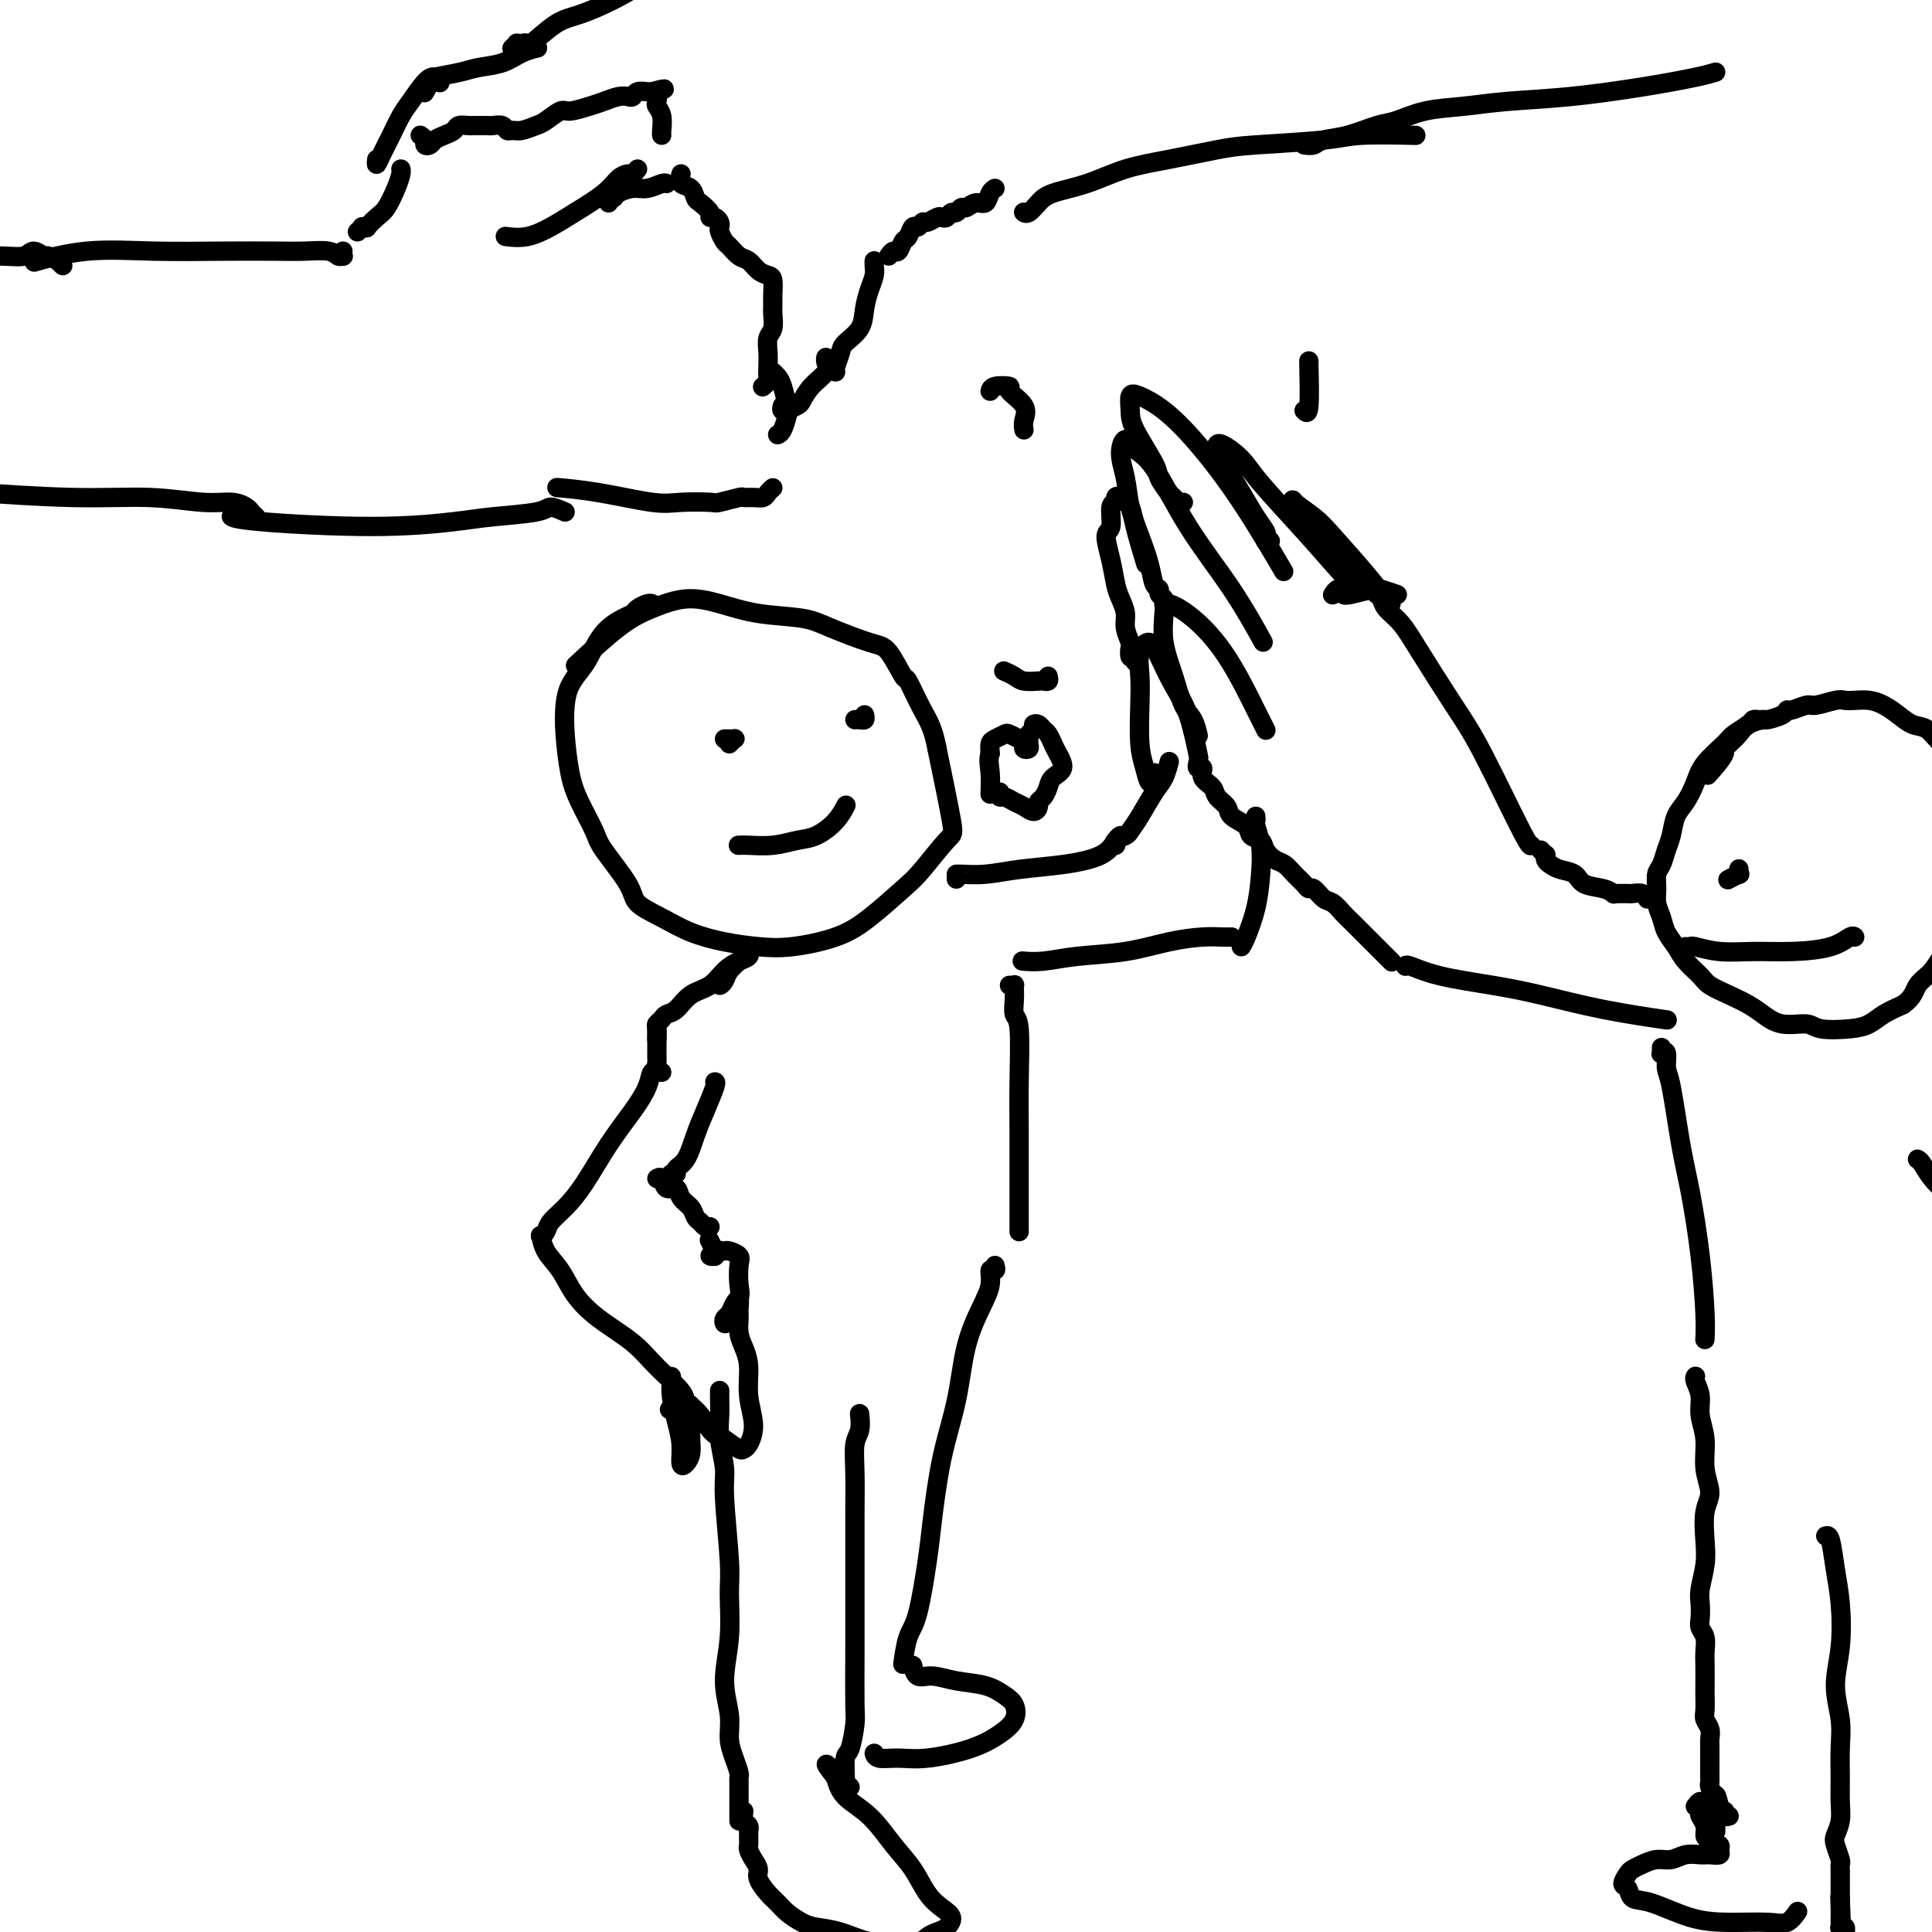 <svg viewBox='0 0 400 400' version='1.1' xmlns='http://www.w3.org/2000/svg' xmlns:xlink='http://www.w3.org/1999/xlink'><g fill='none' stroke='rgb(0,0,0)' stroke-width='4' stroke-linecap='round' stroke-linejoin='round'><path d='M135,125c0.058,0.023 0.117,0.047 0,0c-0.117,-0.047 -0.408,-0.163 -1,0c-0.592,0.163 -1.485,0.606 -2,1c-0.515,0.394 -0.651,0.738 -1,1c-0.349,0.262 -0.909,0.443 -2,1c-1.091,0.557 -2.713,1.491 -4,3c-1.287,1.509 -2.241,3.593 -3,5c-0.759,1.407 -1.325,2.136 -2,3c-0.675,0.864 -1.458,1.863 -2,3c-0.542,1.137 -0.842,2.412 -1,4c-0.158,1.588 -0.173,3.488 0,6c0.173,2.512 0.533,5.635 1,8c0.467,2.365 1.039,3.974 2,6c0.961,2.026 2.310,4.471 3,6c0.690,1.529 0.720,2.142 2,4c1.280,1.858 3.810,4.960 5,7c1.190,2.040 1.040,3.019 2,4c0.960,0.981 3.029,1.963 5,3c1.971,1.037 3.845,2.129 6,3c2.155,0.871 4.590,1.520 7,2c2.410,0.480 4.795,0.792 7,1c2.205,0.208 4.230,0.313 7,0c2.770,-0.313 6.287,-1.044 9,-2c2.713,-0.956 4.624,-2.137 7,-4c2.376,-1.863 5.217,-4.408 7,-6c1.783,-1.592 2.509,-2.231 4,-4c1.491,-1.769 3.748,-4.669 5,-6c1.252,-1.331 1.501,-1.095 1,-4c-0.501,-2.905 -1.750,-8.953 -3,-15'/><path d='M194,155c-0.813,-4.383 -1.844,-5.841 -3,-8c-1.156,-2.159 -2.437,-5.019 -3,-6c-0.563,-0.981 -0.407,-0.084 -1,-1c-0.593,-0.916 -1.934,-3.645 -3,-5c-1.066,-1.355 -1.858,-1.336 -4,-2c-2.142,-0.664 -5.634,-2.011 -8,-3c-2.366,-0.989 -3.604,-1.619 -6,-2c-2.396,-0.381 -5.949,-0.515 -9,-1c-3.051,-0.485 -5.600,-1.323 -8,-2c-2.400,-0.677 -4.651,-1.192 -7,-1c-2.349,0.192 -4.794,1.093 -7,2c-2.206,0.907 -4.171,1.821 -7,4c-2.829,2.179 -6.523,5.623 -8,7c-1.477,1.377 -0.739,0.689 0,0'/><path d='M153,175c-0.109,0.007 -0.217,0.014 0,0c0.217,-0.014 0.761,-0.051 2,0c1.239,0.051 3.173,0.188 5,0c1.827,-0.188 3.548,-0.702 5,-1c1.452,-0.298 2.637,-0.379 4,-1c1.363,-0.621 2.905,-1.783 4,-3c1.095,-1.217 1.741,-2.491 2,-3c0.259,-0.509 0.129,-0.255 0,0'/><path d='M239,160c-0.002,0.349 -0.003,0.698 0,1c0.003,0.302 0.012,0.556 0,1c-0.012,0.444 -0.045,1.077 0,1c0.045,-0.077 0.170,-0.865 0,-1c-0.170,-0.135 -0.633,0.384 -1,0c-0.367,-0.384 -0.636,-1.671 -1,-3c-0.364,-1.329 -0.823,-2.701 -1,-5c-0.177,-2.299 -0.070,-5.524 0,-8c0.070,-2.476 0.105,-4.204 0,-6c-0.105,-1.796 -0.348,-3.661 0,-5c0.348,-1.339 1.288,-2.151 2,-2c0.712,0.151 1.196,1.264 2,3c0.804,1.736 1.927,4.094 3,6c1.073,1.906 2.097,3.359 3,6c0.903,2.641 1.687,6.469 2,8c0.313,1.531 0.157,0.766 0,0'/><path d='M235,137c0.111,-0.480 0.222,-0.961 0,-1c-0.222,-0.039 -0.777,0.363 -1,0c-0.223,-0.363 -0.115,-1.490 0,-2c0.115,-0.510 0.238,-0.403 0,-1c-0.238,-0.597 -0.837,-1.897 -1,-3c-0.163,-1.103 0.109,-2.008 0,-3c-0.109,-0.992 -0.600,-2.069 -1,-3c-0.400,-0.931 -0.711,-1.714 -1,-3c-0.289,-1.286 -0.557,-3.076 -1,-5c-0.443,-1.924 -1.062,-3.983 -1,-5c0.062,-1.017 0.803,-0.992 1,-2c0.197,-1.008 -0.150,-3.049 0,-4c0.150,-0.951 0.799,-0.811 1,-1c0.201,-0.189 -0.044,-0.708 0,-1c0.044,-0.292 0.376,-0.357 1,0c0.624,0.357 1.538,1.137 2,2c0.462,0.863 0.470,1.809 1,4c0.530,2.191 1.580,5.626 2,7c0.420,1.374 0.210,0.687 0,0'/><path d='M248,152c0.064,0.285 0.129,0.571 0,0c-0.129,-0.571 -0.451,-1.998 -1,-3c-0.549,-1.002 -1.324,-1.580 -2,-3c-0.676,-1.420 -1.254,-3.681 -2,-6c-0.746,-2.319 -1.661,-4.696 -2,-7c-0.339,-2.304 -0.102,-4.535 0,-6c0.102,-1.465 0.070,-2.165 1,-2c0.930,0.165 2.824,1.193 5,3c2.176,1.807 4.635,4.391 7,8c2.365,3.609 4.637,8.241 6,11c1.363,2.759 1.818,3.645 2,4c0.182,0.355 0.091,0.177 0,0'/><path d='M241,125c-0.032,0.090 -0.064,0.181 0,0c0.064,-0.181 0.225,-0.633 0,-1c-0.225,-0.367 -0.837,-0.648 -1,-1c-0.163,-0.352 0.121,-0.774 0,-1c-0.121,-0.226 -0.648,-0.257 -1,-1c-0.352,-0.743 -0.530,-2.197 -1,-4c-0.470,-1.803 -1.234,-3.957 -2,-6c-0.766,-2.043 -1.535,-3.977 -2,-6c-0.465,-2.023 -0.626,-4.134 -1,-6c-0.374,-1.866 -0.961,-3.488 -1,-5c-0.039,-1.512 0.469,-2.913 1,-3c0.531,-0.087 1.085,1.141 2,2c0.915,0.859 2.190,1.349 4,4c1.810,2.651 4.155,7.463 7,12c2.845,4.537 6.189,8.798 9,13c2.811,4.202 5.089,8.343 6,10c0.911,1.657 0.456,0.828 0,0'/><path d='M245,104c-0.323,0.104 -0.647,0.209 -1,0c-0.353,-0.209 -0.736,-0.730 -1,-1c-0.264,-0.270 -0.410,-0.287 -1,-1c-0.590,-0.713 -1.623,-2.121 -2,-3c-0.377,-0.879 -0.097,-1.228 -1,-3c-0.903,-1.772 -2.988,-4.966 -4,-7c-1.012,-2.034 -0.949,-2.909 -1,-4c-0.051,-1.091 -0.216,-2.397 0,-3c0.216,-0.603 0.812,-0.503 2,0c1.188,0.503 2.967,1.408 5,3c2.033,1.592 4.318,3.870 7,7c2.682,3.130 5.761,7.112 9,12c3.239,4.888 6.640,10.682 8,13c1.360,2.318 0.680,1.159 0,0'/><path d='M263,112c-0.411,0.099 -0.823,0.198 -1,0c-0.177,-0.198 -0.120,-0.691 0,-1c0.120,-0.309 0.301,-0.432 0,-1c-0.301,-0.568 -1.086,-1.580 -2,-3c-0.914,-1.420 -1.959,-3.248 -3,-5c-1.041,-1.752 -2.079,-3.429 -3,-5c-0.921,-1.571 -1.727,-3.036 -2,-4c-0.273,-0.964 -0.015,-1.426 1,-1c1.015,0.426 2.787,1.740 4,3c1.213,1.260 1.866,2.468 4,5c2.134,2.532 5.747,6.390 9,10c3.253,3.610 6.145,6.972 8,9c1.855,2.028 2.673,2.722 3,3c0.327,0.278 0.164,0.139 0,0'/><path d='M272,111c-0.477,-0.347 -0.954,-0.694 -1,-1c-0.046,-0.306 0.340,-0.570 0,-1c-0.340,-0.430 -1.406,-1.025 -2,-2c-0.594,-0.975 -0.715,-2.331 -1,-3c-0.285,-0.669 -0.735,-0.652 0,0c0.735,0.652 2.656,1.940 4,3c1.344,1.060 2.112,1.892 4,4c1.888,2.108 4.898,5.493 7,8c2.102,2.507 3.297,4.137 4,5c0.703,0.863 0.915,0.961 1,1c0.085,0.039 0.042,0.020 0,0'/><path d='M285,123c0.381,0.259 0.762,0.518 1,1c0.238,0.482 0.334,1.188 1,2c0.666,0.812 1.902,1.732 3,3c1.098,1.268 2.060,2.886 4,6c1.940,3.114 4.860,7.724 7,11c2.140,3.276 3.502,5.218 6,10c2.498,4.782 6.134,12.403 8,16c1.866,3.597 1.962,3.171 2,3c0.038,-0.171 0.019,-0.085 0,0'/><path d='M248,158c0.034,-0.126 0.069,-0.252 0,0c-0.069,0.252 -0.241,0.883 0,1c0.241,0.117 0.895,-0.278 1,0c0.105,0.278 -0.339,1.229 0,2c0.339,0.771 1.461,1.361 2,2c0.539,0.639 0.496,1.327 1,2c0.504,0.673 1.553,1.331 2,2c0.447,0.669 0.290,1.348 1,2c0.710,0.652 2.287,1.278 3,2c0.713,0.722 0.561,1.541 1,2c0.439,0.459 1.468,0.560 2,1c0.532,0.440 0.566,1.221 1,2c0.434,0.779 1.268,1.558 2,2c0.732,0.442 1.361,0.547 2,1c0.639,0.453 1.287,1.253 2,2c0.713,0.747 1.489,1.442 2,2c0.511,0.558 0.756,0.979 1,1c0.244,0.021 0.487,-0.357 1,0c0.513,0.357 1.295,1.449 2,2c0.705,0.551 1.333,0.559 2,1c0.667,0.441 1.373,1.313 2,2c0.627,0.687 1.173,1.190 2,2c0.827,0.810 1.933,1.929 3,3c1.067,1.071 2.095,2.096 3,3c0.905,0.904 1.687,1.687 2,2c0.313,0.313 0.156,0.157 0,0'/><path d='M319,176c0.417,0.447 0.835,0.893 1,1c0.165,0.107 0.079,-0.127 0,0c-0.079,0.127 -0.150,0.615 0,1c0.150,0.385 0.523,0.666 1,1c0.477,0.334 1.060,0.720 2,1c0.940,0.280 2.238,0.453 3,1c0.762,0.547 0.988,1.466 2,2c1.012,0.534 2.811,0.682 4,1c1.189,0.318 1.768,0.805 2,1c0.232,0.195 0.116,0.097 0,0'/><path d='M365,149c-0.318,0.017 -0.635,0.033 -1,0c-0.365,-0.033 -0.777,-0.116 -1,0c-0.223,0.116 -0.258,0.431 -1,1c-0.742,0.569 -2.190,1.391 -3,2c-0.810,0.609 -0.980,1.004 -2,2c-1.020,0.996 -2.889,2.591 -4,4c-1.111,1.409 -1.464,2.631 -2,4c-0.536,1.369 -1.257,2.884 -2,4c-0.743,1.116 -1.509,1.831 -2,3c-0.491,1.169 -0.706,2.791 -1,4c-0.294,1.209 -0.668,2.003 -1,3c-0.332,0.997 -0.622,2.195 -1,3c-0.378,0.805 -0.845,1.216 -1,2c-0.155,0.784 0.003,1.942 0,3c-0.003,1.058 -0.168,2.015 0,3c0.168,0.985 0.668,1.997 1,3c0.332,1.003 0.496,1.998 1,3c0.504,1.002 1.348,2.012 2,3c0.652,0.988 1.112,1.956 2,3c0.888,1.044 2.204,2.166 3,3c0.796,0.834 1.071,1.380 2,2c0.929,0.620 2.511,1.314 4,2c1.489,0.686 2.885,1.364 4,2c1.115,0.636 1.950,1.229 3,2c1.050,0.771 2.315,1.721 4,2c1.685,0.279 3.791,-0.113 5,0c1.209,0.113 1.523,0.732 3,1c1.477,0.268 4.118,0.185 6,0c1.882,-0.185 3.007,-0.473 4,-1c0.993,-0.527 1.855,-1.293 3,-2c1.145,-0.707 2.572,-1.353 4,-2'/><path d='M394,208c2.230,-1.550 2.304,-2.924 3,-4c0.696,-1.076 2.015,-1.854 3,-3c0.985,-1.146 1.635,-2.659 3,-4c1.365,-1.341 3.444,-2.509 5,-4c1.556,-1.491 2.589,-3.306 4,-5c1.411,-1.694 3.201,-3.267 4,-5c0.799,-1.733 0.608,-3.625 1,-5c0.392,-1.375 1.369,-2.234 1,-4c-0.369,-1.766 -2.083,-4.439 -3,-6c-0.917,-1.561 -1.035,-2.008 -2,-3c-0.965,-0.992 -2.775,-2.527 -4,-4c-1.225,-1.473 -1.864,-2.884 -3,-4c-1.136,-1.116 -2.769,-1.938 -4,-3c-1.231,-1.062 -2.062,-2.365 -3,-3c-0.938,-0.635 -1.984,-0.601 -3,-1c-1.016,-0.399 -2.002,-1.231 -3,-2c-0.998,-0.769 -2.009,-1.475 -3,-2c-0.991,-0.525 -1.964,-0.869 -3,-1c-1.036,-0.131 -2.135,-0.050 -3,0c-0.865,0.050 -1.496,0.070 -2,0c-0.504,-0.070 -0.881,-0.230 -2,0c-1.119,0.230 -2.980,0.849 -4,1c-1.020,0.151 -1.198,-0.166 -2,0c-0.802,0.166 -2.226,0.814 -3,1c-0.774,0.186 -0.897,-0.092 -1,0c-0.103,0.092 -0.188,0.552 -1,1c-0.812,0.448 -2.353,0.882 -3,1c-0.647,0.118 -0.400,-0.082 -1,0c-0.600,0.082 -2.046,0.445 -3,1c-0.954,0.555 -1.415,1.301 -2,2c-0.585,0.699 -1.292,1.349 -2,2'/><path d='M358,154c-2.060,1.298 -0.708,1.042 -1,2c-0.292,0.958 -2.226,3.131 -3,4c-0.774,0.869 -0.387,0.435 0,0'/><path d='M349,196c0.418,0.031 0.835,0.061 1,0c0.165,-0.061 0.077,-0.214 1,0c0.923,0.214 2.856,0.796 5,1c2.144,0.204 4.497,0.030 7,0c2.503,-0.030 5.154,0.083 8,0c2.846,-0.083 5.887,-0.362 8,-1c2.113,-0.638 3.300,-1.633 4,-2c0.700,-0.367 0.914,-0.105 1,0c0.086,0.105 0.043,0.052 0,0'/><path d='M360,180c-0.004,0.032 -0.009,0.065 0,0c0.009,-0.065 0.030,-0.227 0,0c-0.030,0.227 -0.111,0.844 0,1c0.111,0.156 0.415,-0.150 0,0c-0.415,0.150 -1.547,0.757 -2,1c-0.453,0.243 -0.226,0.121 0,0'/><path d='M335,185c0.326,0.002 0.651,0.004 1,0c0.349,-0.004 0.721,-0.015 1,0c0.279,0.015 0.467,0.056 1,0c0.533,-0.056 1.413,-0.207 2,0c0.587,0.207 0.882,0.774 1,1c0.118,0.226 0.059,0.113 0,0'/><path d='M291,200c-0.005,0.047 -0.009,0.095 0,0c0.009,-0.095 0.032,-0.331 1,0c0.968,0.331 2.881,1.231 6,2c3.119,0.769 7.443,1.408 11,2c3.557,0.592 6.345,1.138 10,2c3.655,0.862 8.176,2.040 13,3c4.824,0.960 9.950,1.703 12,2c2.050,0.297 1.025,0.149 0,0'/><path d='M397,240c0.270,0.159 0.541,0.319 1,1c0.459,0.681 1.108,1.885 2,3c0.892,1.115 2.029,2.141 4,4c1.971,1.859 4.776,4.550 8,8c3.224,3.450 6.868,7.660 9,10c2.132,2.340 2.752,2.812 3,3c0.248,0.188 0.124,0.094 0,0'/><path d='M344,217c-0.008,-0.107 -0.017,-0.215 0,0c0.017,0.215 0.059,0.752 0,1c-0.059,0.248 -0.220,0.206 0,0c0.220,-0.206 0.821,-0.575 1,0c0.179,0.575 -0.065,2.094 0,3c0.065,0.906 0.438,1.200 1,4c0.562,2.800 1.313,8.106 2,12c0.687,3.894 1.308,6.375 2,10c0.692,3.625 1.453,8.394 2,13c0.547,4.606 0.878,9.048 1,12c0.122,2.952 0.035,4.415 0,5c-0.035,0.585 -0.017,0.293 0,0'/><path d='M351,285c0.033,-0.047 0.065,-0.093 0,0c-0.065,0.093 -0.229,0.327 0,1c0.229,0.673 0.851,1.786 1,3c0.149,1.214 -0.174,2.528 0,4c0.174,1.472 0.845,3.103 1,5c0.155,1.897 -0.206,4.060 0,6c0.206,1.940 0.980,3.657 1,5c0.020,1.343 -0.713,2.312 -1,4c-0.287,1.688 -0.129,4.094 0,6c0.129,1.906 0.230,3.312 0,5c-0.230,1.688 -0.790,3.659 -1,5c-0.210,1.341 -0.070,2.053 0,3c0.070,0.947 0.071,2.128 0,3c-0.071,0.872 -0.215,1.435 0,2c0.215,0.565 0.790,1.133 1,2c0.210,0.867 0.057,2.032 0,3c-0.057,0.968 -0.016,1.740 0,3c0.016,1.260 0.008,3.009 0,4c-0.008,0.991 -0.016,1.225 0,2c0.016,0.775 0.057,2.090 0,3c-0.057,0.910 -0.211,1.414 0,2c0.211,0.586 0.789,1.256 1,2c0.211,0.744 0.057,1.564 0,2c-0.057,0.436 -0.015,0.488 0,1c0.015,0.512 0.004,1.485 0,2c-0.004,0.515 -0.002,0.571 0,1c0.002,0.429 0.003,1.231 0,2c-0.003,0.769 -0.011,1.505 0,2c0.011,0.495 0.041,0.749 0,1c-0.041,0.251 -0.155,0.500 0,1c0.155,0.500 0.577,1.250 1,2'/><path d='M355,372c0.559,13.620 -0.042,4.171 0,1c0.042,-3.171 0.729,-0.065 1,1c0.271,1.065 0.125,0.088 0,0c-0.125,-0.088 -0.231,0.712 0,1c0.231,0.288 0.798,0.063 1,0c0.202,-0.063 0.040,0.036 0,0c-0.040,-0.036 0.041,-0.205 0,0c-0.041,0.205 -0.203,0.786 0,1c0.203,0.214 0.772,0.061 1,0c0.228,-0.061 0.114,-0.031 0,0'/><path d='M378,318c0.337,-0.104 0.674,-0.207 1,1c0.326,1.207 0.641,3.725 1,6c0.359,2.275 0.762,4.308 1,7c0.238,2.692 0.313,6.042 0,9c-0.313,2.958 -1.012,5.522 -1,8c0.012,2.478 0.736,4.869 1,7c0.264,2.131 0.067,4.003 0,6c-0.067,1.997 -0.005,4.119 0,6c0.005,1.881 -0.047,3.520 0,5c0.047,1.480 0.195,2.802 0,4c-0.195,1.198 -0.732,2.271 -1,3c-0.268,0.729 -0.268,1.113 0,2c0.268,0.887 0.804,2.276 1,3c0.196,0.724 0.053,0.781 0,1c-0.053,0.219 -0.014,0.598 0,1c0.014,0.402 0.004,0.825 0,1c-0.004,0.175 -0.001,0.102 0,0c0.001,-0.102 0.000,-0.235 0,0c-0.000,0.235 -0.000,0.836 0,1c0.000,0.164 0.000,-0.111 0,0c-0.000,0.111 -0.000,0.607 0,1c0.000,0.393 0.000,0.683 0,1c-0.000,0.317 -0.000,0.662 0,1c0.000,0.338 0.000,0.669 0,1'/><path d='M381,393c0.464,11.796 0.124,3.787 0,1c-0.124,-2.787 -0.033,-0.351 0,1c0.033,1.351 0.008,1.616 0,2c-0.008,0.384 0.002,0.886 0,1c-0.002,0.114 -0.015,-0.162 0,0c0.015,0.162 0.056,0.760 0,1c-0.056,0.240 -0.211,0.120 0,0c0.211,-0.120 0.789,-0.242 1,0c0.211,0.242 0.057,0.848 0,1c-0.057,0.152 -0.015,-0.152 0,0c0.015,0.152 0.003,0.758 0,1c-0.003,0.242 0.003,0.120 0,0c-0.003,-0.120 -0.015,-0.238 0,0c0.015,0.238 0.057,0.834 0,1c-0.057,0.166 -0.212,-0.096 0,0c0.212,0.096 0.792,0.550 1,1c0.208,0.450 0.045,0.897 0,1c-0.045,0.103 0.027,-0.138 0,0c-0.027,0.138 -0.155,0.653 0,1c0.155,0.347 0.591,0.524 1,1c0.409,0.476 0.790,1.251 1,2c0.210,0.749 0.249,1.471 0,2c-0.249,0.529 -0.785,0.865 -1,1c-0.215,0.135 -0.107,0.067 0,0'/><path d='M351,374c0.422,-0.543 0.844,-1.085 1,-1c0.156,0.085 0.046,0.799 0,1c-0.046,0.201 -0.027,-0.111 0,0c0.027,0.111 0.061,0.646 0,1c-0.061,0.354 -0.219,0.529 0,1c0.219,0.471 0.815,1.239 1,2c0.185,0.761 -0.040,1.514 0,2c0.040,0.486 0.344,0.705 1,1c0.656,0.295 1.663,0.668 2,1c0.337,0.332 0.004,0.624 0,1c-0.004,0.376 0.319,0.837 0,1c-0.319,0.163 -1.282,0.029 -2,0c-0.718,-0.029 -1.193,0.048 -2,0c-0.807,-0.048 -1.946,-0.220 -3,0c-1.054,0.220 -2.022,0.831 -3,1c-0.978,0.169 -1.965,-0.105 -3,0c-1.035,0.105 -2.116,0.590 -3,1c-0.884,0.410 -1.570,0.744 -2,1c-0.430,0.256 -0.604,0.434 -1,1c-0.396,0.566 -1.014,1.521 -1,2c0.014,0.479 0.660,0.482 1,1c0.340,0.518 0.373,1.550 1,2c0.627,0.450 1.848,0.319 4,1c2.152,0.681 5.235,2.175 8,3c2.765,0.825 5.210,0.981 8,1c2.790,0.019 5.923,-0.098 8,0c2.077,0.098 3.098,0.411 4,0c0.902,-0.411 1.686,-1.546 2,-2c0.314,-0.454 0.157,-0.227 0,0'/><path d='M198,182c0.001,-0.424 0.002,-0.849 0,-1c-0.002,-0.151 -0.006,-0.029 0,0c0.006,0.029 0.021,-0.036 1,0c0.979,0.036 2.920,0.171 5,0c2.080,-0.171 4.298,-0.648 7,-1c2.702,-0.352 5.887,-0.578 9,-1c3.113,-0.422 6.154,-1.041 8,-2c1.846,-0.959 2.497,-2.258 3,-3c0.503,-0.742 0.858,-0.926 1,-1c0.142,-0.074 0.071,-0.037 0,0'/><path d='M231,175c-0.207,-0.325 -0.414,-0.650 0,-1c0.414,-0.350 1.448,-0.725 2,-1c0.552,-0.275 0.621,-0.449 1,-1c0.379,-0.551 1.068,-1.479 2,-3c0.932,-1.521 2.105,-3.634 3,-5c0.895,-1.366 1.510,-1.983 2,-3c0.490,-1.017 0.854,-2.433 1,-3c0.146,-0.567 0.073,-0.283 0,0'/><path d='M260,169c0.029,0.394 0.058,0.788 0,1c-0.058,0.212 -0.204,0.242 0,1c0.204,0.758 0.759,2.245 1,4c0.241,1.755 0.170,3.777 0,6c-0.170,2.223 -0.437,4.647 -1,7c-0.563,2.353 -1.421,4.633 -2,6c-0.579,1.367 -0.880,1.819 -1,2c-0.120,0.181 -0.060,0.090 0,0'/><path d='M255,194c-0.550,0.016 -1.100,0.031 -2,0c-0.900,-0.031 -2.151,-0.110 -4,0c-1.849,0.110 -4.296,0.408 -7,1c-2.704,0.592 -5.664,1.479 -9,2c-3.336,0.521 -7.049,0.676 -10,1c-2.951,0.324 -5.141,0.818 -7,1c-1.859,0.182 -3.388,0.052 -4,0c-0.612,-0.052 -0.306,-0.026 0,0'/><path d='M209,204c0.423,0.033 0.846,0.066 1,0c0.154,-0.066 0.040,-0.231 0,0c-0.040,0.231 -0.007,0.859 0,1c0.007,0.141 -0.012,-0.206 0,0c0.012,0.206 0.056,0.965 0,2c-0.056,1.035 -0.211,2.347 0,3c0.211,0.653 0.789,0.648 1,3c0.211,2.352 0.057,7.061 0,11c-0.057,3.939 -0.015,7.108 0,10c0.015,2.892 0.004,5.507 0,9c-0.004,3.493 -0.001,7.863 0,10c0.001,2.137 0.000,2.039 0,2c-0.000,-0.039 -0.000,-0.020 0,0'/><path d='M149,288c-0.001,-0.099 -0.001,-0.199 0,0c0.001,0.199 0.004,0.696 0,1c-0.004,0.304 -0.016,0.414 0,1c0.016,0.586 0.061,1.647 0,3c-0.061,1.353 -0.227,2.997 0,5c0.227,2.003 0.847,4.363 1,6c0.153,1.637 -0.160,2.550 0,6c0.160,3.450 0.793,9.437 1,13c0.207,3.563 -0.012,4.704 0,7c0.012,2.296 0.255,5.748 0,9c-0.255,3.252 -1.007,6.304 -1,9c0.007,2.696 0.772,5.037 1,7c0.228,1.963 -0.083,3.549 0,5c0.083,1.451 0.558,2.769 1,4c0.442,1.231 0.850,2.376 1,3c0.150,0.624 0.040,0.727 0,1c-0.040,0.273 -0.011,0.718 0,1c0.011,0.282 0.003,0.403 0,1c-0.003,0.597 -0.001,1.669 0,2c0.001,0.331 0.000,-0.079 0,0c-0.000,0.079 -0.000,0.648 0,1c0.000,0.352 0.000,0.486 0,1c-0.000,0.514 -0.000,1.408 0,2c0.000,0.592 0.000,0.884 0,1c-0.000,0.116 -0.000,0.058 0,0'/><path d='M154,375c-0.113,0.764 -0.226,1.528 0,2c0.226,0.472 0.793,0.651 1,1c0.207,0.349 0.056,0.867 0,1c-0.056,0.133 -0.016,-0.120 0,0c0.016,0.120 0.007,0.612 0,1c-0.007,0.388 -0.012,0.670 0,1c0.012,0.330 0.040,0.706 0,1c-0.040,0.294 -0.148,0.505 0,1c0.148,0.495 0.554,1.273 1,2c0.446,0.727 0.934,1.402 1,2c0.066,0.598 -0.288,1.120 0,2c0.288,0.880 1.220,2.120 2,3c0.780,0.880 1.410,1.400 2,2c0.590,0.600 1.140,1.279 2,2c0.860,0.721 2.031,1.485 3,2c0.969,0.515 1.737,0.780 3,1c1.263,0.220 3.020,0.396 5,1c1.980,0.604 4.183,1.637 6,2c1.817,0.363 3.250,0.057 5,0c1.750,-0.057 3.819,0.136 5,0c1.181,-0.136 1.474,-0.602 2,-1c0.526,-0.398 1.284,-0.727 2,-1c0.716,-0.273 1.389,-0.491 2,-1c0.611,-0.509 1.162,-1.309 1,-2c-0.162,-0.691 -1.035,-1.273 -2,-2c-0.965,-0.727 -2.023,-1.601 -3,-3c-0.977,-1.399 -1.872,-3.325 -3,-5c-1.128,-1.675 -2.488,-3.098 -4,-5c-1.512,-1.902 -3.176,-4.281 -5,-6c-1.824,-1.719 -3.807,-2.777 -5,-4c-1.193,-1.223 -1.597,-2.612 -2,-4'/><path d='M173,368c-3.733,-4.733 -1.067,-2.067 0,-1c1.067,1.067 0.533,0.533 0,0'/><path d='M176,370c-0.429,-0.424 -0.857,-0.849 -1,-1c-0.143,-0.151 0.000,-0.029 0,-1c-0.000,-0.971 -0.144,-3.035 0,-4c0.144,-0.965 0.574,-0.830 1,-2c0.426,-1.170 0.846,-3.644 1,-5c0.154,-1.356 0.041,-1.595 0,-4c-0.041,-2.405 -0.011,-6.977 0,-11c0.011,-4.023 0.002,-7.497 0,-11c-0.002,-3.503 0.003,-7.034 0,-10c-0.003,-2.966 -0.015,-5.366 0,-8c0.015,-2.634 0.056,-5.501 0,-8c-0.056,-2.499 -0.211,-4.629 0,-6c0.211,-1.371 0.788,-1.985 1,-3c0.212,-1.015 0.061,-2.433 0,-3c-0.061,-0.567 -0.030,-0.284 0,0'/><path d='M206,262c0.124,0.485 0.247,0.971 0,1c-0.247,0.029 -0.866,-0.398 -1,0c-0.134,0.398 0.217,1.621 0,3c-0.217,1.379 -1.004,2.913 -2,5c-0.996,2.087 -2.203,4.726 -3,8c-0.797,3.274 -1.186,7.185 -2,11c-0.814,3.815 -2.053,7.536 -3,12c-0.947,4.464 -1.602,9.670 -2,13c-0.398,3.330 -0.537,4.785 -1,8c-0.463,3.215 -1.248,8.192 -2,11c-0.752,2.808 -1.472,3.448 -2,5c-0.528,1.552 -0.865,4.015 -1,5c-0.135,0.985 -0.067,0.493 0,0'/><path d='M189,345c0.014,0.063 0.028,0.125 0,0c-0.028,-0.125 -0.097,-0.438 0,0c0.097,0.438 0.361,1.626 1,2c0.639,0.374 1.653,-0.066 3,0c1.347,0.066 3.028,0.640 5,1c1.972,0.360 4.234,0.508 6,1c1.766,0.492 3.037,1.328 4,2c0.963,0.672 1.620,1.179 2,2c0.380,0.821 0.483,1.957 0,3c-0.483,1.043 -1.551,1.993 -3,3c-1.449,1.007 -3.278,2.070 -6,3c-2.722,0.930 -6.337,1.727 -9,2c-2.663,0.273 -4.374,0.022 -6,0c-1.626,-0.022 -3.169,0.186 -4,0c-0.831,-0.186 -0.952,-0.768 -1,-1c-0.048,-0.232 -0.024,-0.116 0,0'/><path d='M136,221c-0.026,-0.130 -0.053,-0.260 0,0c0.053,0.260 0.185,0.908 0,1c-0.185,0.092 -0.688,-0.374 -1,0c-0.312,0.374 -0.432,1.587 -1,3c-0.568,1.413 -1.585,3.025 -3,5c-1.415,1.975 -3.229,4.311 -5,7c-1.771,2.689 -3.497,5.730 -5,8c-1.503,2.270 -2.781,3.769 -4,5c-1.219,1.231 -2.378,2.195 -3,3c-0.622,0.805 -0.707,1.453 -1,2c-0.293,0.547 -0.792,0.995 -1,1c-0.208,0.005 -0.124,-0.432 0,0c0.124,0.432 0.287,1.735 1,3c0.713,1.265 1.977,2.493 3,4c1.023,1.507 1.805,3.292 3,5c1.195,1.708 2.803,3.339 5,5c2.197,1.661 4.984,3.354 7,5c2.016,1.646 3.261,3.246 5,5c1.739,1.754 3.971,3.660 5,5c1.029,1.340 0.853,2.112 1,3c0.147,0.888 0.616,1.893 0,2c-0.616,0.107 -2.319,-0.684 -3,-1c-0.681,-0.316 -0.341,-0.158 0,0'/><path d='M147,257c-0.116,-0.235 -0.232,-0.469 0,0c0.232,0.469 0.812,1.642 1,2c0.188,0.358 -0.017,-0.099 0,0c0.017,0.099 0.257,0.755 0,1c-0.257,0.245 -1.012,0.080 -1,0c0.012,-0.080 0.791,-0.074 1,0c0.209,0.074 -0.153,0.215 0,0c0.153,-0.215 0.819,-0.787 1,-1c0.181,-0.213 -0.123,-0.067 0,0c0.123,0.067 0.674,0.055 1,0c0.326,-0.055 0.429,-0.155 1,0c0.571,0.155 1.611,0.563 2,1c0.389,0.437 0.129,0.903 0,2c-0.129,1.097 -0.126,2.827 0,4c0.126,1.173 0.377,1.790 0,3c-0.377,1.210 -1.380,3.012 -2,4c-0.620,0.988 -0.856,1.163 -1,1c-0.144,-0.163 -0.196,-0.664 0,-1c0.196,-0.336 0.641,-0.505 1,-1c0.359,-0.495 0.631,-1.315 1,-2c0.369,-0.685 0.834,-1.237 1,-1c0.166,0.237 0.035,1.261 0,2c-0.035,0.739 0.028,1.193 0,2c-0.028,0.807 -0.147,1.969 0,3c0.147,1.031 0.558,1.933 1,3c0.442,1.067 0.914,2.300 1,4c0.086,1.700 -0.213,3.869 0,6c0.213,2.131 0.938,4.226 1,6c0.062,1.774 -0.540,3.228 -1,4c-0.460,0.772 -0.778,0.862 -1,1c-0.222,0.138 -0.349,0.325 -1,0c-0.651,-0.325 -1.825,-1.163 -3,-2'/><path d='M150,298c-1.364,-0.457 -2.275,-1.101 -3,-2c-0.725,-0.899 -1.266,-2.055 -2,-3c-0.734,-0.945 -1.661,-1.680 -2,-2c-0.339,-0.320 -0.090,-0.223 0,0c0.090,0.223 0.021,0.574 0,1c-0.021,0.426 0.004,0.926 0,2c-0.004,1.074 -0.039,2.721 0,4c0.039,1.279 0.151,2.188 0,3c-0.151,0.812 -0.566,1.526 -1,2c-0.434,0.474 -0.887,0.709 -1,0c-0.113,-0.709 0.113,-2.362 0,-4c-0.113,-1.638 -0.566,-3.262 -1,-5c-0.434,-1.738 -0.848,-3.590 -1,-5c-0.152,-1.410 -0.041,-2.380 0,-3c0.041,-0.620 0.012,-0.892 0,-1c-0.012,-0.108 -0.006,-0.054 0,0'/><path d='M147,254c-0.336,0.096 -0.671,0.192 -1,0c-0.329,-0.192 -0.650,-0.672 -1,-1c-0.350,-0.328 -0.727,-0.502 -1,-1c-0.273,-0.498 -0.440,-1.318 -1,-2c-0.560,-0.682 -1.513,-1.226 -2,-2c-0.487,-0.774 -0.509,-1.776 -1,-2c-0.491,-0.224 -1.451,0.332 -2,0c-0.549,-0.332 -0.686,-1.551 -1,-2c-0.314,-0.449 -0.804,-0.128 -1,0c-0.196,0.128 -0.098,0.064 0,0'/><path d='M139,244c-0.126,-0.445 -0.252,-0.891 0,-1c0.252,-0.109 0.882,0.118 1,0c0.118,-0.118 -0.276,-0.582 0,-1c0.276,-0.418 1.223,-0.792 2,-2c0.777,-1.208 1.385,-3.252 2,-5c0.615,-1.748 1.237,-3.201 2,-5c0.763,-1.799 1.667,-3.946 2,-5c0.333,-1.054 0.095,-1.015 0,-1c-0.095,0.015 -0.048,0.008 0,0'/><path d='M137,222c-0.423,-0.333 -0.845,-0.667 -1,-1c-0.155,-0.333 -0.041,-0.667 0,-1c0.041,-0.333 0.011,-0.666 0,-1c-0.011,-0.334 -0.003,-0.670 0,-1c0.003,-0.330 0.001,-0.653 0,-1c-0.001,-0.347 -0.000,-0.717 0,-1c0.000,-0.283 0.000,-0.478 0,-1c-0.000,-0.522 -0.000,-1.369 0,-2c0.000,-0.631 0.000,-1.045 0,-1c-0.000,0.045 -0.000,0.551 0,1c0.000,0.449 0.000,0.843 0,1c-0.000,0.157 -0.000,0.079 0,0'/><path d='M136,215c-0.007,0.202 -0.014,0.405 0,0c0.014,-0.405 0.048,-1.416 0,-2c-0.048,-0.584 -0.177,-0.741 0,-1c0.177,-0.259 0.659,-0.621 1,-1c0.341,-0.379 0.541,-0.777 1,-1c0.459,-0.223 1.176,-0.273 2,-1c0.824,-0.727 1.755,-2.131 3,-3c1.245,-0.869 2.803,-1.203 4,-2c1.197,-0.797 2.034,-2.056 3,-3c0.966,-0.944 2.063,-1.573 3,-2c0.937,-0.427 1.714,-0.654 2,-1c0.286,-0.346 0.082,-0.813 0,-1c-0.082,-0.187 -0.041,-0.093 0,0'/><path d='M149,203c-0.099,0.491 -0.198,0.982 0,1c0.198,0.018 0.692,-0.439 1,-1c0.308,-0.561 0.429,-1.228 1,-2c0.571,-0.772 1.592,-1.649 2,-2c0.408,-0.351 0.204,-0.175 0,0'/><path d='M179,148c0.083,0.423 0.167,0.845 0,1c-0.167,0.155 -0.583,0.042 -1,0c-0.417,-0.042 -0.833,-0.012 -1,0c-0.167,0.012 -0.083,0.006 0,0'/><path d='M151,154c0.390,-0.423 0.780,-0.845 1,-1c0.220,-0.155 0.269,-0.041 0,0c-0.269,0.041 -0.856,0.011 -1,0c-0.144,-0.011 0.153,-0.003 0,0c-0.153,0.003 -0.758,0.001 -1,0c-0.242,-0.001 -0.121,-0.000 0,0'/><path d='M270,85c0.423,0.452 0.845,0.905 1,-1c0.155,-1.905 0.042,-6.167 0,-8c-0.042,-1.833 -0.012,-1.238 0,-1c0.012,0.238 0.006,0.119 0,0'/><path d='M212,89c-0.097,-0.589 -0.194,-1.178 0,-2c0.194,-0.822 0.679,-1.877 0,-3c-0.679,-1.123 -2.522,-2.315 -3,-3c-0.478,-0.685 0.408,-0.864 0,-1c-0.408,-0.136 -2.110,-0.229 -3,0c-0.890,0.229 -0.969,0.780 -1,1c-0.031,0.220 -0.016,0.110 0,0'/><path d='M217,140c0.104,0.421 0.208,0.842 0,1c-0.208,0.158 -0.729,0.053 -1,0c-0.271,-0.053 -0.294,-0.053 -1,0c-0.706,0.053 -2.097,0.158 -3,0c-0.903,-0.158 -1.320,-0.581 -2,-1c-0.680,-0.419 -1.623,-0.834 -2,-1c-0.377,-0.166 -0.189,-0.083 0,0'/><path d='M276,123c-0.091,0.142 -0.182,0.283 0,0c0.182,-0.283 0.638,-0.991 1,-1c0.362,-0.009 0.630,0.681 1,1c0.370,0.319 0.842,0.268 2,0c1.158,-0.268 3.004,-0.751 4,-1c0.996,-0.249 1.143,-0.263 2,0c0.857,0.263 2.423,0.801 3,1c0.577,0.199 0.165,0.057 0,0c-0.165,-0.057 -0.082,-0.028 0,0'/><path d='M74,48c0.456,-0.426 0.913,-0.853 1,-1c0.087,-0.147 -0.195,-0.016 0,0c0.195,0.016 0.868,-0.085 1,0c0.132,0.085 -0.276,0.356 0,0c0.276,-0.356 1.237,-1.339 2,-2c0.763,-0.661 1.329,-1.000 2,-2c0.671,-1.000 1.448,-2.660 2,-4c0.552,-1.340 0.879,-2.361 1,-3c0.121,-0.639 0.034,-0.897 0,-1c-0.034,-0.103 -0.017,-0.052 0,0'/><path d='M87,28c0.448,0.316 0.896,0.632 1,1c0.104,0.368 -0.137,0.790 0,1c0.137,0.210 0.651,0.210 1,0c0.349,-0.210 0.531,-0.631 1,-1c0.469,-0.369 1.225,-0.687 2,-1c0.775,-0.313 1.571,-0.620 2,-1c0.429,-0.380 0.493,-0.834 1,-1c0.507,-0.166 1.459,-0.044 2,0c0.541,0.044 0.671,0.012 1,0c0.329,-0.012 0.858,-0.003 1,0c0.142,0.003 -0.104,0.001 0,0c0.104,-0.001 0.556,-0.001 1,0c0.444,0.001 0.878,0.004 1,0c0.122,-0.004 -0.070,-0.015 0,0c0.070,0.015 0.402,0.058 1,0c0.598,-0.058 1.463,-0.215 2,0c0.537,0.215 0.748,0.802 1,1c0.252,0.198 0.547,0.007 1,0c0.453,-0.007 1.064,0.171 2,0c0.936,-0.171 2.197,-0.690 3,-1c0.803,-0.310 1.148,-0.412 2,-1c0.852,-0.588 2.210,-1.664 3,-2c0.790,-0.336 1.013,0.067 2,0c0.987,-0.067 2.737,-0.605 4,-1c1.263,-0.395 2.039,-0.645 3,-1c0.961,-0.355 2.106,-0.813 3,-1c0.894,-0.187 1.535,-0.103 2,0c0.465,0.103 0.754,0.223 1,0c0.246,-0.223 0.451,-0.791 1,-1c0.549,-0.209 1.443,-0.060 2,0c0.557,0.060 0.779,0.030 1,0'/><path d='M135,19c4.405,-1.208 1.916,-0.228 1,0c-0.916,0.228 -0.260,-0.297 0,0c0.260,0.297 0.122,1.414 0,2c-0.122,0.586 -0.229,0.640 0,1c0.229,0.360 0.793,1.024 1,2c0.207,0.976 0.056,2.263 0,3c-0.056,0.737 -0.016,0.925 0,1c0.016,0.075 0.008,0.038 0,0'/><path d='M132,35c-0.356,0.436 -0.713,0.872 -1,1c-0.287,0.128 -0.505,-0.051 -1,0c-0.495,0.051 -1.268,0.333 -2,1c-0.732,0.667 -1.423,1.720 -3,3c-1.577,1.280 -4.041,2.788 -6,4c-1.959,1.212 -3.412,2.129 -5,3c-1.588,0.871 -3.312,1.696 -5,2c-1.688,0.304 -3.339,0.087 -4,0c-0.661,-0.087 -0.330,-0.043 0,0'/><path d='M126,42c0.027,-0.417 0.055,-0.834 0,-1c-0.055,-0.166 -0.192,-0.082 0,0c0.192,0.082 0.713,0.162 1,0c0.287,-0.162 0.340,-0.565 1,-1c0.660,-0.435 1.928,-0.901 3,-1c1.072,-0.099 1.947,0.169 3,0c1.053,-0.169 2.283,-0.776 3,-1c0.717,-0.224 0.919,-0.064 1,0c0.081,0.064 0.040,0.032 0,0'/><path d='M141,36c-0.200,0.788 -0.400,1.577 0,2c0.400,0.423 1.399,0.482 2,1c0.601,0.518 0.805,1.497 1,2c0.195,0.503 0.382,0.530 1,1c0.618,0.470 1.668,1.383 2,2c0.332,0.617 -0.056,0.938 0,1c0.056,0.062 0.554,-0.134 1,0c0.446,0.134 0.840,0.598 1,1c0.160,0.402 0.087,0.742 0,1c-0.087,0.258 -0.189,0.435 0,1c0.189,0.565 0.669,1.517 1,2c0.331,0.483 0.512,0.497 1,1c0.488,0.503 1.283,1.495 2,2c0.717,0.505 1.355,0.523 2,1c0.645,0.477 1.297,1.412 2,2c0.703,0.588 1.456,0.828 2,1c0.544,0.172 0.879,0.277 1,1c0.121,0.723 0.029,2.066 0,3c-0.029,0.934 0.006,1.460 0,2c-0.006,0.540 -0.054,1.093 0,2c0.054,0.907 0.210,2.169 0,3c-0.210,0.831 -0.787,1.231 -1,2c-0.213,0.769 -0.061,1.909 0,3c0.061,1.091 0.030,2.135 0,3c-0.030,0.865 -0.060,1.551 0,2c0.060,0.449 0.208,0.659 0,1c-0.208,0.341 -0.774,0.812 -1,1c-0.226,0.188 -0.113,0.094 0,0'/><path d='M160,77c0.338,0.307 0.676,0.614 1,1c0.324,0.386 0.633,0.849 1,2c0.367,1.151 0.792,2.988 1,4c0.208,1.012 0.200,1.199 0,2c-0.200,0.801 -0.592,2.216 -1,3c-0.408,0.784 -0.831,0.938 -1,1c-0.169,0.062 -0.085,0.031 0,0'/><path d='M160,101c-0.354,0.309 -0.708,0.618 -1,1c-0.292,0.382 -0.524,0.838 -1,1c-0.476,0.162 -1.198,0.029 -2,0c-0.802,-0.029 -1.684,0.044 -2,0c-0.316,-0.044 -0.066,-0.206 -1,0c-0.934,0.206 -3.050,0.781 -4,1c-0.950,0.219 -0.732,0.083 -2,0c-1.268,-0.083 -4.022,-0.113 -6,0c-1.978,0.113 -3.180,0.371 -6,0c-2.820,-0.371 -7.259,-1.369 -11,-2c-3.741,-0.631 -6.783,-0.895 -8,-1c-1.217,-0.105 -0.608,-0.053 0,0'/><path d='M71,52c-0.023,0.431 -0.045,0.862 0,1c0.045,0.138 0.159,-0.015 0,0c-0.159,0.015 -0.591,0.200 -1,0c-0.409,-0.200 -0.795,-0.785 -2,-1c-1.205,-0.215 -3.230,-0.060 -5,0c-1.770,0.060 -3.285,0.023 -6,0c-2.715,-0.023 -6.631,-0.034 -11,0c-4.369,0.034 -9.192,0.112 -14,0c-4.808,-0.112 -9.602,-0.415 -14,0c-4.398,0.415 -8.399,1.547 -10,2c-1.601,0.453 -0.800,0.226 0,0'/><path d='M117,106c-1.161,-0.511 -2.322,-1.022 -3,-1c-0.678,0.022 -0.874,0.578 -3,1c-2.126,0.422 -6.181,0.712 -9,1c-2.819,0.288 -4.402,0.574 -8,1c-3.598,0.426 -9.212,0.990 -17,1c-7.788,0.010 -17.751,-0.536 -23,-1c-5.249,-0.464 -5.786,-0.847 -6,-1c-0.214,-0.153 -0.107,-0.077 0,0'/><path d='M78,33c-0.066,0.556 -0.132,1.112 0,1c0.132,-0.112 0.462,-0.891 1,-2c0.538,-1.109 1.285,-2.547 2,-4c0.715,-1.453 1.396,-2.922 2,-4c0.604,-1.078 1.129,-1.767 2,-3c0.871,-1.233 2.089,-3.011 3,-4c0.911,-0.989 1.514,-1.189 2,-1c0.486,0.189 0.853,0.768 1,1c0.147,0.232 0.073,0.116 0,0'/><path d='M88,19c0.031,-0.054 0.063,-0.108 0,0c-0.063,0.108 -0.220,0.380 0,0c0.220,-0.380 0.817,-1.410 1,-2c0.183,-0.590 -0.048,-0.739 1,-1c1.048,-0.261 3.374,-0.634 5,-1c1.626,-0.366 2.552,-0.725 4,-1c1.448,-0.275 3.419,-0.465 5,-1c1.581,-0.535 2.772,-1.413 4,-2c1.228,-0.587 2.494,-0.882 3,-1c0.506,-0.118 0.253,-0.059 0,0'/><path d='M162,84c-0.128,0.430 -0.256,0.860 0,1c0.256,0.140 0.896,-0.010 1,0c0.104,0.010 -0.329,0.179 0,0c0.329,-0.179 1.419,-0.706 2,-1c0.581,-0.294 0.653,-0.356 1,-1c0.347,-0.644 0.969,-1.872 2,-3c1.031,-1.128 2.472,-2.158 3,-3c0.528,-0.842 0.142,-1.496 0,-2c-0.142,-0.504 -0.041,-0.858 0,-1c0.041,-0.142 0.020,-0.071 0,0'/><path d='M173,77c-0.106,-0.126 -0.211,-0.252 0,-1c0.211,-0.748 0.739,-2.118 1,-3c0.261,-0.882 0.256,-1.275 1,-2c0.744,-0.725 2.238,-1.780 3,-3c0.762,-1.220 0.793,-2.604 1,-4c0.207,-1.396 0.591,-2.805 1,-4c0.409,-1.195 0.842,-2.177 1,-3c0.158,-0.823 0.042,-1.489 0,-2c-0.042,-0.511 -0.011,-0.868 0,-1c0.011,-0.132 0.003,-0.038 0,0c-0.003,0.038 -0.002,0.019 0,0'/><path d='M184,53c0.333,-0.480 0.667,-0.959 1,-1c0.333,-0.041 0.667,0.358 1,0c0.333,-0.358 0.667,-1.473 1,-2c0.333,-0.527 0.666,-0.466 1,-1c0.334,-0.534 0.671,-1.663 1,-2c0.329,-0.337 0.651,0.120 1,0c0.349,-0.120 0.723,-0.816 1,-1c0.277,-0.184 0.455,0.143 1,0c0.545,-0.143 1.455,-0.755 2,-1c0.545,-0.245 0.724,-0.122 1,0c0.276,0.122 0.651,0.244 1,0c0.349,-0.244 0.674,-0.854 1,-1c0.326,-0.146 0.655,0.173 1,0c0.345,-0.173 0.708,-0.837 1,-1c0.292,-0.163 0.513,0.177 1,0c0.487,-0.177 1.241,-0.871 2,-1c0.759,-0.129 1.523,0.306 2,0c0.477,-0.306 0.667,-1.351 1,-2c0.333,-0.649 0.809,-0.900 1,-1c0.191,-0.100 0.095,-0.050 0,0'/><path d='M212,44c-0.065,-0.047 -0.131,-0.095 0,0c0.131,0.095 0.457,0.331 1,0c0.543,-0.331 1.301,-1.229 2,-2c0.699,-0.771 1.337,-1.415 3,-2c1.663,-0.585 4.350,-1.112 7,-2c2.650,-0.888 5.261,-2.135 8,-3c2.739,-0.865 5.604,-1.346 9,-2c3.396,-0.654 7.321,-1.482 10,-2c2.679,-0.518 4.110,-0.727 8,-1c3.890,-0.273 10.239,-0.609 14,-1c3.761,-0.391 4.936,-0.836 8,-1c3.064,-0.164 8.018,-0.047 10,0c1.982,0.047 0.991,0.023 0,0'/><path d='M270,30c0.728,0.098 1.456,0.196 2,0c0.544,-0.196 0.904,-0.686 2,-1c1.096,-0.314 2.926,-0.451 5,-1c2.074,-0.549 4.390,-1.509 6,-2c1.610,-0.491 2.513,-0.512 4,-1c1.487,-0.488 3.558,-1.443 6,-2c2.442,-0.557 5.255,-0.716 8,-1c2.745,-0.284 5.422,-0.693 9,-1c3.578,-0.307 8.055,-0.513 13,-1c4.945,-0.487 10.356,-1.254 15,-2c4.644,-0.746 8.519,-1.470 11,-2c2.481,-0.530 3.566,-0.866 4,-1c0.434,-0.134 0.217,-0.067 0,0'/><path d='M53,107c-0.369,-0.342 -0.738,-0.684 -1,-1c-0.262,-0.316 -0.416,-0.605 -1,-1c-0.584,-0.395 -1.599,-0.894 -3,-1c-1.401,-0.106 -3.187,0.182 -6,0c-2.813,-0.182 -6.651,-0.832 -11,-1c-4.349,-0.168 -9.209,0.147 -16,0c-6.791,-0.147 -15.512,-0.756 -19,-1c-3.488,-0.244 -1.744,-0.122 0,0'/><path d='M106,10c0.445,-0.421 0.889,-0.841 1,-1c0.111,-0.159 -0.113,-0.056 0,0c0.113,0.056 0.561,0.066 1,0c0.439,-0.066 0.867,-0.208 1,0c0.133,0.208 -0.029,0.766 1,0c1.029,-0.766 3.248,-2.857 5,-4c1.752,-1.143 3.037,-1.340 5,-2c1.963,-0.660 4.603,-1.785 7,-3c2.397,-1.215 4.550,-2.522 7,-4c2.450,-1.478 5.198,-3.129 7,-4c1.802,-0.871 2.658,-0.963 3,-1c0.342,-0.037 0.171,-0.018 0,0'/><path d='M13,55c-0.479,-0.456 -0.958,-0.912 -1,-1c-0.042,-0.088 0.352,0.190 0,0c-0.352,-0.190 -1.449,-0.850 -2,-1c-0.551,-0.150 -0.555,0.208 -1,0c-0.445,-0.208 -1.329,-0.984 -2,-1c-0.671,-0.016 -1.128,0.728 -2,1c-0.872,0.272 -2.158,0.073 -5,0c-2.842,-0.073 -7.241,-0.021 -9,0c-1.759,0.021 -0.880,0.010 0,0'/><path d='M207,164c-0.065,0.447 -0.130,0.895 0,1c0.130,0.105 0.456,-0.132 1,0c0.544,0.132 1.308,0.635 2,1c0.692,0.365 1.313,0.593 2,1c0.687,0.407 1.441,0.993 2,1c0.559,0.007 0.922,-0.565 1,-1c0.078,-0.435 -0.128,-0.734 0,-1c0.128,-0.266 0.592,-0.498 1,-1c0.408,-0.502 0.762,-1.275 1,-2c0.238,-0.725 0.362,-1.402 1,-2c0.638,-0.598 1.790,-1.116 2,-2c0.210,-0.884 -0.521,-2.135 -1,-3c-0.479,-0.865 -0.707,-1.343 -1,-2c-0.293,-0.657 -0.652,-1.494 -1,-2c-0.348,-0.506 -0.686,-0.683 -1,-1c-0.314,-0.317 -0.606,-0.776 -1,-1c-0.394,-0.224 -0.890,-0.215 -1,0c-0.110,0.215 0.168,0.636 0,1c-0.168,0.364 -0.781,0.673 -1,1c-0.219,0.327 -0.044,0.673 0,1c0.044,0.327 -0.043,0.635 0,1c0.043,0.365 0.215,0.788 0,1c-0.215,0.212 -0.816,0.214 -1,0c-0.184,-0.214 0.049,-0.643 0,-1c-0.049,-0.357 -0.381,-0.644 -1,-1c-0.619,-0.356 -1.525,-0.783 -2,-1c-0.475,-0.217 -0.519,-0.223 -1,0c-0.481,0.223 -1.399,0.675 -2,1c-0.601,0.325 -0.886,0.521 -1,1c-0.114,0.479 -0.057,1.239 0,2'/><path d='M205,156c-0.464,1.286 -0.125,2.500 0,4c0.125,1.500 0.036,3.286 0,4c-0.036,0.714 -0.018,0.357 0,0'/></g>
</svg>